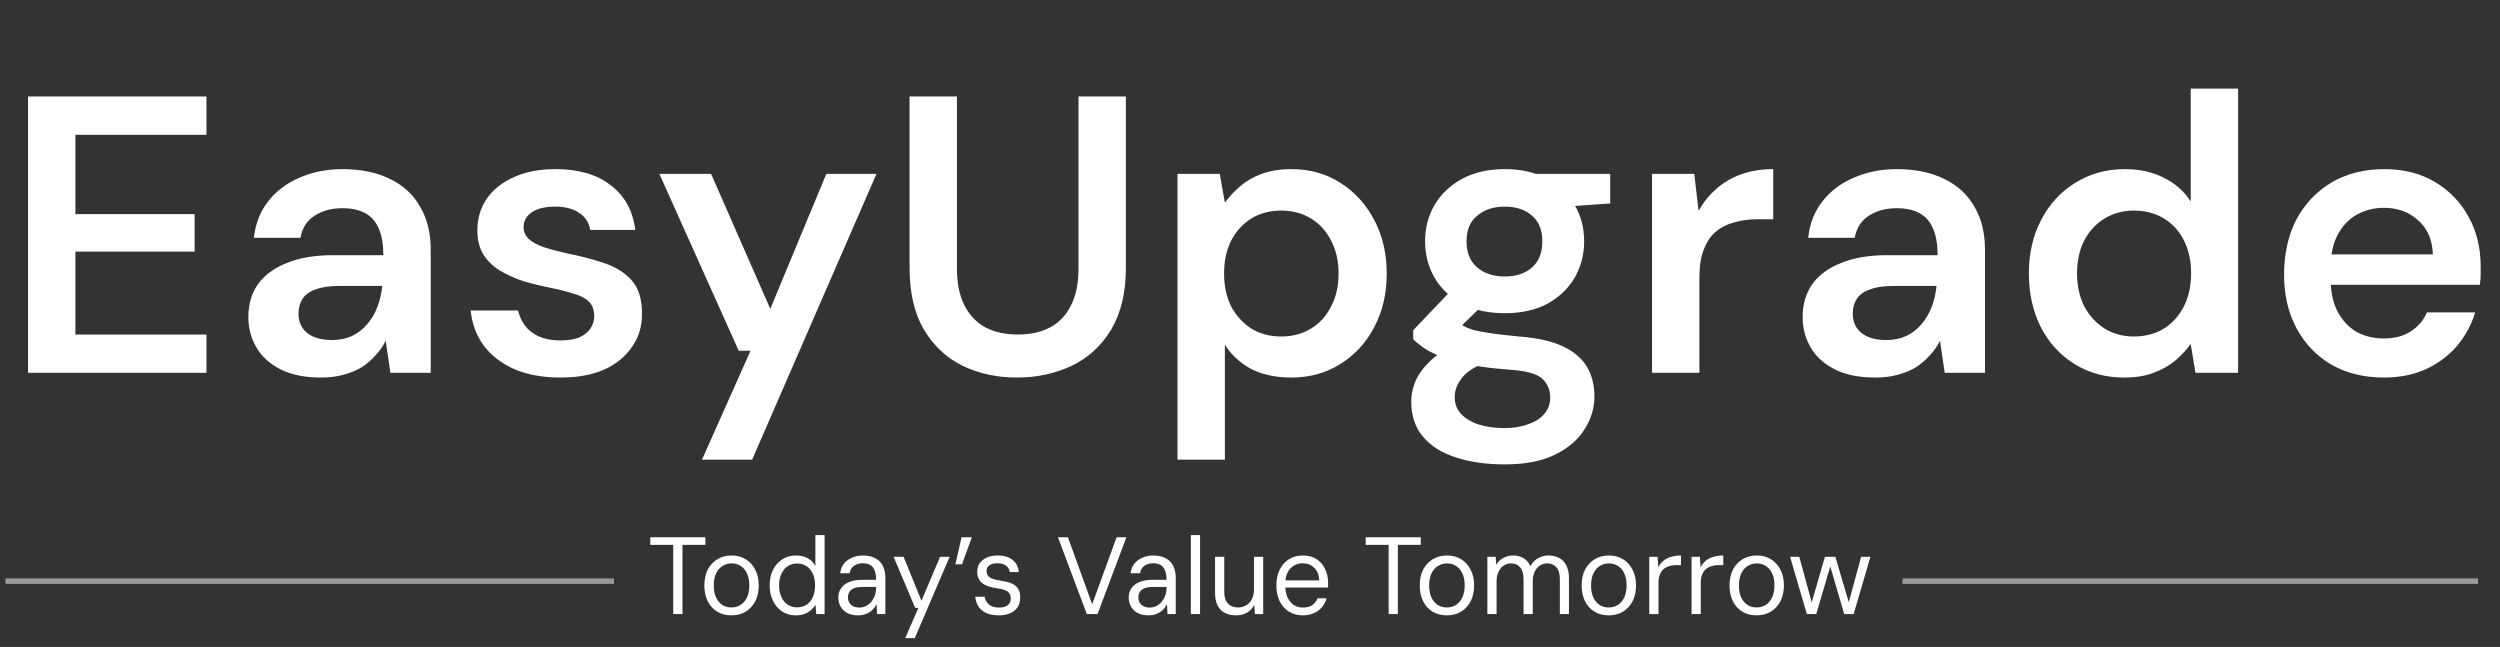 <svg xmlns="http://www.w3.org/2000/svg" fill="none" viewBox="0 0 228 59" height="59" width="228">
<rect x="0" y="0" width="228" height="59" fill="#333333" stroke="none"/>
<path fill="white" d="M2.556 34V8.8H18.828V12.292H6.876V19.528H17.748V22.948H6.876V30.508H18.828V34H2.556ZM29.273 34.432C27.785 34.432 26.549 34.18 25.564 33.676C24.581 33.172 23.849 32.5 23.369 31.66C22.889 30.82 22.648 29.908 22.648 28.924C22.648 27.772 22.936 26.776 23.512 25.936C24.113 25.096 24.988 24.448 26.14 23.992C27.293 23.512 28.709 23.272 30.389 23.272H34.961C34.961 22.312 34.828 21.52 34.565 20.896C34.3 20.248 33.892 19.768 33.34 19.456C32.788 19.144 32.081 18.988 31.216 18.988C30.233 18.988 29.392 19.216 28.697 19.672C28 20.104 27.569 20.776 27.401 21.688H23.152C23.297 20.392 23.729 19.288 24.448 18.376C25.169 17.44 26.116 16.72 27.293 16.216C28.492 15.688 29.8 15.424 31.216 15.424C32.92 15.424 34.373 15.724 35.572 16.324C36.773 16.9 37.684 17.74 38.309 18.844C38.956 19.924 39.281 21.232 39.281 22.768V34H35.608L35.176 31.084C34.937 31.564 34.624 32.008 34.24 32.416C33.88 32.824 33.461 33.184 32.98 33.496C32.501 33.784 31.948 34.012 31.325 34.18C30.724 34.348 30.041 34.432 29.273 34.432ZM30.244 31.012C30.941 31.012 31.552 30.892 32.081 30.652C32.633 30.388 33.1 30.028 33.484 29.572C33.892 29.092 34.205 28.564 34.42 27.988C34.636 27.412 34.781 26.8 34.852 26.152V26.08H30.857C30.017 26.08 29.32 26.188 28.768 26.404C28.216 26.596 27.82 26.884 27.581 27.268C27.34 27.652 27.221 28.096 27.221 28.6C27.221 29.104 27.34 29.536 27.581 29.896C27.82 30.256 28.169 30.532 28.625 30.724C29.081 30.916 29.62 31.012 30.244 31.012ZM51.132 34.432C49.524 34.432 48.12 34.18 46.92 33.676C45.744 33.148 44.808 32.428 44.112 31.516C43.44 30.58 43.044 29.512 42.924 28.312H47.244C47.364 28.816 47.58 29.284 47.892 29.716C48.204 30.124 48.624 30.448 49.152 30.688C49.704 30.928 50.352 31.048 51.096 31.048C51.816 31.048 52.404 30.952 52.86 30.76C53.316 30.544 53.652 30.268 53.868 29.932C54.084 29.596 54.192 29.236 54.192 28.852C54.192 28.276 54.036 27.832 53.724 27.52C53.412 27.208 52.956 26.968 52.356 26.8C51.78 26.608 51.084 26.428 50.268 26.26C49.404 26.092 48.564 25.888 47.748 25.648C46.956 25.384 46.236 25.06 45.588 24.676C44.964 24.292 44.46 23.8 44.076 23.2C43.716 22.6 43.536 21.868 43.536 21.004C43.536 19.948 43.812 19 44.364 18.16C44.94 17.32 45.756 16.66 46.812 16.18C47.892 15.676 49.176 15.424 50.664 15.424C52.776 15.424 54.456 15.916 55.704 16.9C56.976 17.86 57.72 19.216 57.936 20.968H53.832C53.712 20.296 53.376 19.78 52.824 19.42C52.272 19.036 51.54 18.844 50.628 18.844C49.692 18.844 48.972 19.024 48.468 19.384C47.988 19.72 47.748 20.176 47.748 20.752C47.748 21.112 47.892 21.448 48.18 21.76C48.492 22.048 48.936 22.3 49.512 22.516C50.088 22.708 50.796 22.9 51.636 23.092C52.98 23.356 54.168 23.668 55.2 24.028C56.232 24.388 57.048 24.916 57.648 25.612C58.248 26.308 58.548 27.292 58.548 28.564C58.572 29.716 58.272 30.736 57.648 31.624C57.048 32.512 56.196 33.208 55.092 33.712C53.988 34.192 52.668 34.432 51.132 34.432ZM64.022 41.92L68.45 31.984H67.37L60.134 15.856H64.85L70.25 28.168L75.362 15.856H79.934L68.594 41.92H64.022ZM92.744 34.432C90.92 34.432 89.264 34.072 87.776 33.352C86.312 32.632 85.136 31.528 84.248 30.04C83.384 28.552 82.952 26.68 82.952 24.424V8.8H87.272V24.46C87.272 25.828 87.5 26.956 87.956 27.844C88.412 28.732 89.048 29.404 89.864 29.86C90.704 30.292 91.688 30.508 92.816 30.508C93.968 30.508 94.952 30.292 95.768 29.86C96.608 29.404 97.244 28.732 97.676 27.844C98.132 26.956 98.36 25.828 98.36 24.46V8.8H102.68V24.424C102.68 26.68 102.236 28.552 101.348 30.04C100.46 31.528 99.26 32.632 97.748 33.352C96.236 34.072 94.568 34.432 92.744 34.432ZM107.389 41.92V15.856H111.241L111.709 18.484C112.093 17.956 112.549 17.464 113.077 17.008C113.629 16.528 114.289 16.144 115.057 15.856C115.849 15.568 116.749 15.424 117.757 15.424C119.461 15.424 120.961 15.844 122.257 16.684C123.577 17.524 124.609 18.664 125.353 20.104C126.097 21.52 126.469 23.14 126.469 24.964C126.469 26.788 126.085 28.42 125.317 29.86C124.573 31.276 123.541 32.392 122.221 33.208C120.925 34.024 119.437 34.432 117.757 34.432C116.389 34.432 115.189 34.18 114.157 33.676C113.149 33.148 112.333 32.404 111.709 31.444V41.92H107.389ZM116.857 30.688C117.865 30.688 118.765 30.448 119.557 29.968C120.349 29.488 120.961 28.816 121.393 27.952C121.849 27.088 122.077 26.092 122.077 24.964C122.077 23.812 121.849 22.804 121.393 21.94C120.961 21.076 120.349 20.404 119.557 19.924C118.765 19.444 117.865 19.204 116.857 19.204C115.825 19.204 114.913 19.444 114.121 19.924C113.353 20.404 112.741 21.076 112.285 21.94C111.853 22.804 111.637 23.8 111.637 24.928C111.637 26.08 111.853 27.088 112.285 27.952C112.741 28.792 113.353 29.464 114.121 29.968C114.913 30.448 115.825 30.688 116.857 30.688ZM137.239 42.352C135.535 42.352 134.035 42.136 132.739 41.704C131.467 41.296 130.471 40.66 129.751 39.796C129.055 38.956 128.707 37.9 128.707 36.628C128.707 35.884 128.887 35.152 129.247 34.432C129.631 33.736 130.195 33.088 130.939 32.488C131.707 31.864 132.679 31.324 133.855 30.868L135.763 32.956C134.611 33.364 133.807 33.856 133.351 34.432C132.895 35.008 132.667 35.596 132.667 36.196C132.667 36.82 132.859 37.336 133.243 37.744C133.651 38.176 134.191 38.5 134.863 38.716C135.559 38.932 136.339 39.04 137.203 39.04C138.043 39.04 138.775 38.92 139.399 38.68C140.023 38.464 140.503 38.152 140.839 37.744C141.199 37.336 141.379 36.844 141.379 36.268C141.379 35.548 141.127 34.96 140.623 34.504C140.119 34.072 139.123 33.808 137.635 33.712C136.363 33.616 135.247 33.484 134.287 33.316C133.327 33.124 132.499 32.908 131.803 32.668C131.131 32.428 130.555 32.164 130.075 31.876C129.595 31.564 129.199 31.252 128.887 30.94V30.112L132.667 26.152L135.871 27.196L131.623 31.336L132.739 29.248C132.979 29.416 133.219 29.572 133.459 29.716C133.723 29.86 134.047 29.992 134.431 30.112C134.839 30.208 135.367 30.304 136.015 30.4C136.663 30.496 137.503 30.592 138.535 30.688C140.143 30.808 141.451 31.096 142.459 31.552C143.467 32.008 144.211 32.62 144.691 33.388C145.171 34.156 145.411 35.08 145.411 36.16C145.411 37.216 145.111 38.212 144.511 39.148C143.935 40.084 143.047 40.852 141.847 41.452C140.647 42.052 139.111 42.352 137.239 42.352ZM137.239 28.564C135.727 28.564 134.419 28.276 133.315 27.7C132.235 27.1 131.407 26.308 130.831 25.324C130.255 24.316 129.967 23.212 129.967 22.012C129.967 20.788 130.255 19.684 130.831 18.7C131.407 17.716 132.235 16.924 133.315 16.324C134.419 15.724 135.727 15.424 137.239 15.424C138.751 15.424 140.047 15.724 141.127 16.324C142.207 16.924 143.035 17.716 143.611 18.7C144.187 19.684 144.475 20.788 144.475 22.012C144.475 23.212 144.187 24.316 143.611 25.324C143.035 26.308 142.207 27.1 141.127 27.7C140.047 28.276 138.751 28.564 137.239 28.564ZM137.239 25.216C138.271 25.216 139.099 24.94 139.723 24.388C140.347 23.836 140.659 23.044 140.659 22.012C140.659 20.98 140.347 20.2 139.723 19.672C139.099 19.12 138.271 18.844 137.239 18.844C136.207 18.844 135.367 19.12 134.719 19.672C134.071 20.2 133.747 20.98 133.747 22.012C133.747 23.044 134.071 23.836 134.719 24.388C135.367 24.94 136.207 25.216 137.239 25.216ZM140.227 19.024L139.399 15.856H146.851V18.556L140.227 19.024ZM150.666 34V15.856H154.518L154.914 19.24C155.346 18.448 155.886 17.776 156.534 17.224C157.182 16.648 157.938 16.204 158.802 15.892C159.69 15.58 160.662 15.424 161.718 15.424V19.996H160.206C159.486 19.996 158.802 20.092 158.154 20.284C157.506 20.452 156.942 20.74 156.462 21.148C156.006 21.532 155.646 22.072 155.382 22.768C155.118 23.44 154.986 24.292 154.986 25.324V34H150.666ZM171.023 34.432C169.535 34.432 168.299 34.18 167.314 33.676C166.331 33.172 165.599 32.5 165.119 31.66C164.639 30.82 164.399 29.908 164.399 28.924C164.399 27.772 164.687 26.776 165.263 25.936C165.863 25.096 166.739 24.448 167.891 23.992C169.043 23.512 170.459 23.272 172.139 23.272H176.711C176.711 22.312 176.579 21.52 176.315 20.896C176.051 20.248 175.643 19.768 175.091 19.456C174.539 19.144 173.831 18.988 172.967 18.988C171.983 18.988 171.143 19.216 170.447 19.672C169.751 20.104 169.319 20.776 169.151 21.688H164.903C165.047 20.392 165.479 19.288 166.199 18.376C166.919 17.44 167.867 16.72 169.043 16.216C170.243 15.688 171.551 15.424 172.967 15.424C174.671 15.424 176.123 15.724 177.323 16.324C178.523 16.9 179.435 17.74 180.059 18.844C180.707 19.924 181.031 21.232 181.031 22.768V34H177.359L176.927 31.084C176.687 31.564 176.375 32.008 175.991 32.416C175.631 32.824 175.211 33.184 174.731 33.496C174.251 33.784 173.699 34.012 173.075 34.18C172.475 34.348 171.791 34.432 171.023 34.432ZM171.995 31.012C172.691 31.012 173.303 30.892 173.831 30.652C174.383 30.388 174.851 30.028 175.235 29.572C175.643 29.092 175.955 28.564 176.171 27.988C176.387 27.412 176.531 26.8 176.603 26.152V26.08H172.607C171.767 26.08 171.071 26.188 170.519 26.404C169.967 26.596 169.571 26.884 169.331 27.268C169.091 27.652 168.971 28.096 168.971 28.6C168.971 29.104 169.091 29.536 169.331 29.896C169.571 30.256 169.919 30.532 170.375 30.724C170.831 30.916 171.371 31.012 171.995 31.012ZM193.71 34.432C192.03 34.432 190.53 34.024 189.21 33.208C187.89 32.392 186.858 31.264 186.114 29.824C185.394 28.384 185.034 26.752 185.034 24.928C185.034 23.104 185.406 21.484 186.15 20.068C186.894 18.628 187.926 17.5 189.246 16.684C190.59 15.844 192.102 15.424 193.782 15.424C195.15 15.424 196.338 15.688 197.346 16.216C198.378 16.72 199.194 17.44 199.794 18.376V8.08H204.114V34H200.226L199.794 31.372C199.41 31.9 198.942 32.404 198.39 32.884C197.838 33.34 197.178 33.712 196.41 34C195.642 34.288 194.742 34.432 193.71 34.432ZM194.61 30.688C195.642 30.688 196.554 30.448 197.346 29.968C198.138 29.464 198.75 28.78 199.182 27.916C199.614 27.052 199.83 26.056 199.83 24.928C199.83 23.8 199.614 22.804 199.182 21.94C198.75 21.076 198.138 20.404 197.346 19.924C196.554 19.444 195.642 19.204 194.61 19.204C193.626 19.204 192.738 19.444 191.946 19.924C191.154 20.404 190.53 21.076 190.074 21.94C189.642 22.804 189.426 23.8 189.426 24.928C189.426 26.056 189.642 27.052 190.074 27.916C190.53 28.78 191.154 29.464 191.946 29.968C192.738 30.448 193.626 30.688 194.61 30.688ZM217.416 34.432C215.616 34.432 214.032 34.048 212.664 33.28C211.296 32.488 210.228 31.384 209.46 29.968C208.692 28.552 208.308 26.92 208.308 25.072C208.308 23.152 208.68 21.472 209.424 20.032C210.192 18.592 211.26 17.464 212.628 16.648C214.02 15.832 215.628 15.424 217.452 15.424C219.228 15.424 220.776 15.82 222.096 16.612C223.416 17.404 224.436 18.472 225.156 19.816C225.876 21.136 226.236 22.624 226.236 24.28C226.236 24.52 226.236 24.784 226.236 25.072C226.236 25.36 226.212 25.66 226.164 25.972H211.404V23.2H221.88C221.832 21.88 221.388 20.848 220.548 20.104C219.708 19.336 218.664 18.952 217.416 18.952C216.528 18.952 215.712 19.156 214.968 19.564C214.224 19.972 213.636 20.584 213.204 21.4C212.772 22.192 212.556 23.2 212.556 24.424V25.468C212.556 26.596 212.76 27.568 213.168 28.384C213.6 29.2 214.176 29.824 214.896 30.256C215.64 30.664 216.468 30.868 217.38 30.868C218.388 30.868 219.216 30.652 219.864 30.22C220.536 29.788 221.028 29.212 221.34 28.492H225.732C225.396 29.62 224.844 30.64 224.076 31.552C223.308 32.44 222.36 33.148 221.232 33.676C220.104 34.18 218.832 34.432 217.416 34.432Z"></path>
<path stroke-width="0.5" stroke="white" d="M0.5 53H56M173.5 53H226" opacity="0.5"></path>
<path fill="white" d="M61.4 56V49.69H59.31V49H64.33V49.69H62.24V56H61.4ZM66.706 56.12C66.22 56.12 65.79 56.01 65.416 55.79C65.043 55.563 64.753 55.247 64.546 54.84C64.34 54.427 64.236 53.943 64.236 53.39C64.236 52.837 64.34 52.357 64.546 51.95C64.76 51.543 65.053 51.227 65.426 51C65.806 50.773 66.24 50.66 66.726 50.66C67.213 50.66 67.64 50.773 68.006 51C68.38 51.227 68.67 51.543 68.876 51.95C69.09 52.357 69.196 52.837 69.196 53.39C69.196 53.943 69.09 54.427 68.876 54.84C68.663 55.247 68.37 55.563 67.996 55.79C67.623 56.01 67.193 56.12 66.706 56.12ZM66.706 55.4C67.006 55.4 67.28 55.327 67.526 55.18C67.773 55.027 67.97 54.8 68.116 54.5C68.263 54.2 68.336 53.83 68.336 53.39C68.336 52.943 68.263 52.573 68.116 52.28C67.976 51.98 67.783 51.757 67.536 51.61C67.296 51.457 67.026 51.38 66.726 51.38C66.426 51.38 66.153 51.457 65.906 51.61C65.66 51.757 65.463 51.98 65.316 52.28C65.17 52.573 65.096 52.943 65.096 53.39C65.096 53.83 65.166 54.2 65.306 54.5C65.453 54.8 65.646 55.027 65.886 55.18C66.133 55.327 66.406 55.4 66.706 55.4ZM72.583 56.12C72.11 56.12 71.693 56.003 71.333 55.77C70.973 55.53 70.693 55.203 70.493 54.79C70.293 54.377 70.193 53.907 70.193 53.38C70.193 52.853 70.293 52.387 70.493 51.98C70.693 51.573 70.973 51.253 71.333 51.02C71.693 50.78 72.113 50.66 72.593 50.66C73.007 50.66 73.363 50.743 73.663 50.91C73.963 51.077 74.197 51.31 74.363 51.61V48.8H75.203V56H74.443L74.373 55.16C74.273 55.327 74.14 55.483 73.973 55.63C73.813 55.777 73.617 55.897 73.383 55.99C73.157 56.077 72.89 56.12 72.583 56.12ZM72.693 55.39C73.027 55.39 73.317 55.31 73.563 55.15C73.81 54.983 74 54.75 74.133 54.45C74.267 54.15 74.333 53.797 74.333 53.39C74.333 52.983 74.267 52.63 74.133 52.33C74 52.03 73.81 51.8 73.563 51.64C73.317 51.473 73.027 51.39 72.693 51.39C72.373 51.39 72.09 51.473 71.843 51.64C71.597 51.8 71.403 52.03 71.263 52.33C71.123 52.63 71.053 52.983 71.053 53.39C71.053 53.797 71.123 54.15 71.263 54.45C71.403 54.75 71.597 54.983 71.843 55.15C72.09 55.31 72.373 55.39 72.693 55.39ZM78.264 56.12C77.864 56.12 77.527 56.047 77.254 55.9C76.987 55.747 76.787 55.547 76.654 55.3C76.521 55.053 76.454 54.787 76.454 54.5C76.454 54.16 76.541 53.87 76.714 53.63C76.894 53.383 77.144 53.197 77.464 53.07C77.784 52.943 78.161 52.88 78.594 52.88H79.904C79.904 52.547 79.861 52.27 79.774 52.05C79.694 51.823 79.564 51.653 79.384 51.54C79.204 51.427 78.967 51.37 78.674 51.37C78.367 51.37 78.104 51.447 77.884 51.6C77.671 51.753 77.537 51.98 77.484 52.28H76.624C76.664 51.927 76.781 51.633 76.974 51.4C77.174 51.16 77.424 50.977 77.724 50.85C78.024 50.723 78.341 50.66 78.674 50.66C79.147 50.66 79.537 50.747 79.844 50.92C80.151 51.087 80.377 51.323 80.524 51.63C80.671 51.93 80.744 52.287 80.744 52.7V56H79.994L79.944 55.1C79.877 55.24 79.791 55.373 79.684 55.5C79.584 55.62 79.464 55.727 79.324 55.82C79.184 55.913 79.024 55.987 78.844 56.04C78.671 56.093 78.477 56.12 78.264 56.12ZM78.384 55.41C78.604 55.41 78.807 55.36 78.994 55.26C79.187 55.16 79.351 55.027 79.484 54.86C79.617 54.687 79.721 54.497 79.794 54.29C79.867 54.077 79.904 53.853 79.904 53.62V53.53H78.664C78.344 53.53 78.084 53.57 77.884 53.65C77.691 53.73 77.551 53.843 77.464 53.99C77.377 54.13 77.334 54.287 77.334 54.46C77.334 54.653 77.374 54.82 77.454 54.96C77.534 55.1 77.654 55.21 77.814 55.29C77.974 55.37 78.164 55.41 78.384 55.41ZM82.556 58.2L83.756 55.44H83.466L81.496 50.78H82.406L84.036 54.79L85.736 50.78H86.606L83.426 58.2H82.556ZM88.632 49L87.732 51.47H87.132L87.692 49H88.632ZM91.112 56.12C90.645 56.12 90.255 56.05 89.942 55.91C89.635 55.763 89.399 55.563 89.232 55.31C89.072 55.057 88.975 54.76 88.942 54.42H89.802C89.829 54.593 89.892 54.757 89.992 54.91C90.092 55.057 90.232 55.177 90.412 55.27C90.599 55.363 90.835 55.41 91.122 55.41C91.349 55.41 91.542 55.377 91.702 55.31C91.862 55.237 91.982 55.137 92.062 55.01C92.142 54.883 92.182 54.74 92.182 54.58C92.182 54.367 92.132 54.2 92.032 54.08C91.939 53.96 91.799 53.87 91.612 53.81C91.432 53.743 91.205 53.69 90.932 53.65C90.652 53.61 90.399 53.557 90.172 53.49C89.952 53.417 89.762 53.32 89.602 53.2C89.449 53.08 89.329 52.933 89.242 52.76C89.162 52.58 89.122 52.37 89.122 52.13C89.122 51.843 89.195 51.59 89.342 51.37C89.495 51.15 89.712 50.977 89.992 50.85C90.279 50.723 90.612 50.66 90.992 50.66C91.552 50.66 91.999 50.79 92.332 51.05C92.665 51.31 92.862 51.683 92.922 52.17H92.092C92.059 51.923 91.945 51.73 91.752 51.59C91.559 51.443 91.302 51.37 90.982 51.37C90.649 51.37 90.395 51.433 90.222 51.56C90.055 51.687 89.972 51.853 89.972 52.06C89.972 52.213 90.009 52.35 90.082 52.47C90.162 52.59 90.295 52.69 90.482 52.77C90.669 52.85 90.912 52.91 91.212 52.95C91.592 53.003 91.919 53.08 92.192 53.18C92.465 53.28 92.675 53.437 92.822 53.65C92.975 53.857 93.049 54.143 93.042 54.51C93.042 54.85 92.962 55.14 92.802 55.38C92.642 55.62 92.415 55.803 92.122 55.93C91.835 56.057 91.499 56.12 91.112 56.12ZM99.116 56L96.486 49H97.396L99.606 55.11L101.836 49H102.726L100.096 56H99.116ZM104.748 56.12C104.348 56.12 104.012 56.047 103.738 55.9C103.472 55.747 103.272 55.547 103.138 55.3C103.005 55.053 102.938 54.787 102.938 54.5C102.938 54.16 103.025 53.87 103.198 53.63C103.378 53.383 103.628 53.197 103.948 53.07C104.268 52.943 104.645 52.88 105.078 52.88H106.388C106.388 52.547 106.345 52.27 106.258 52.05C106.178 51.823 106.048 51.653 105.868 51.54C105.688 51.427 105.452 51.37 105.158 51.37C104.852 51.37 104.588 51.447 104.368 51.6C104.155 51.753 104.022 51.98 103.968 52.28H103.108C103.148 51.927 103.265 51.633 103.458 51.4C103.658 51.16 103.908 50.977 104.208 50.85C104.508 50.723 104.825 50.66 105.158 50.66C105.632 50.66 106.022 50.747 106.328 50.92C106.635 51.087 106.862 51.323 107.008 51.63C107.155 51.93 107.228 52.287 107.228 52.7V56H106.478L106.428 55.1C106.362 55.24 106.275 55.373 106.168 55.5C106.068 55.62 105.948 55.727 105.808 55.82C105.668 55.913 105.508 55.987 105.328 56.04C105.155 56.093 104.962 56.12 104.748 56.12ZM104.868 55.41C105.088 55.41 105.292 55.36 105.478 55.26C105.672 55.16 105.835 55.027 105.968 54.86C106.102 54.687 106.205 54.497 106.278 54.29C106.352 54.077 106.388 53.853 106.388 53.62V53.53H105.148C104.828 53.53 104.568 53.57 104.368 53.65C104.175 53.73 104.035 53.843 103.948 53.99C103.862 54.13 103.818 54.287 103.818 54.46C103.818 54.653 103.858 54.82 103.938 54.96C104.018 55.1 104.138 55.21 104.298 55.29C104.458 55.37 104.648 55.41 104.868 55.41ZM108.606 56V48.8H109.446V56H108.606ZM112.733 56.12C112.346 56.12 112.006 56.047 111.713 55.9C111.426 55.753 111.203 55.527 111.043 55.22C110.889 54.913 110.813 54.53 110.813 54.07V50.78H111.653V53.98C111.653 54.453 111.766 54.81 111.993 55.05C112.219 55.283 112.526 55.4 112.913 55.4C113.186 55.4 113.429 55.337 113.643 55.21C113.863 55.083 114.036 54.9 114.163 54.66C114.296 54.413 114.363 54.113 114.363 53.76V50.78H115.203V56H114.443L114.393 55.15C114.246 55.457 114.026 55.697 113.733 55.87C113.446 56.037 113.113 56.12 112.733 56.12ZM118.794 56.12C118.328 56.12 117.914 56.007 117.554 55.78C117.194 55.553 116.911 55.237 116.704 54.83C116.504 54.417 116.404 53.937 116.404 53.39C116.404 52.843 116.504 52.367 116.704 51.96C116.911 51.547 117.194 51.227 117.554 51C117.921 50.773 118.341 50.66 118.814 50.66C119.321 50.66 119.744 50.773 120.084 51C120.424 51.227 120.681 51.53 120.854 51.91C121.034 52.283 121.124 52.693 121.124 53.14C121.124 53.207 121.124 53.273 121.124 53.34C121.124 53.407 121.121 53.487 121.114 53.58H117.034V52.93H120.304C120.291 52.43 120.141 52.047 119.854 51.78C119.574 51.507 119.221 51.37 118.794 51.37C118.514 51.37 118.254 51.44 118.014 51.58C117.781 51.713 117.591 51.913 117.444 52.18C117.298 52.44 117.224 52.767 117.224 53.16V53.44C117.224 53.873 117.298 54.237 117.444 54.53C117.591 54.823 117.781 55.043 118.014 55.19C118.254 55.337 118.514 55.41 118.794 55.41C119.168 55.41 119.461 55.337 119.674 55.19C119.894 55.043 120.054 54.837 120.154 54.57H120.984C120.904 54.863 120.764 55.13 120.564 55.37C120.371 55.603 120.124 55.787 119.824 55.92C119.531 56.053 119.188 56.12 118.794 56.12ZM126.644 56V49.69H124.554V49H129.574V49.69H127.484V56H126.644ZM131.95 56.12C131.464 56.12 131.034 56.01 130.66 55.79C130.287 55.563 129.997 55.247 129.79 54.84C129.584 54.427 129.48 53.943 129.48 53.39C129.48 52.837 129.584 52.357 129.79 51.95C130.004 51.543 130.297 51.227 130.67 51C131.05 50.773 131.484 50.66 131.97 50.66C132.457 50.66 132.884 50.773 133.25 51C133.624 51.227 133.914 51.543 134.12 51.95C134.334 52.357 134.44 52.837 134.44 53.39C134.44 53.943 134.334 54.427 134.12 54.84C133.907 55.247 133.614 55.563 133.24 55.79C132.867 56.01 132.437 56.12 131.95 56.12ZM131.95 55.4C132.25 55.4 132.524 55.327 132.77 55.18C133.017 55.027 133.214 54.8 133.36 54.5C133.507 54.2 133.58 53.83 133.58 53.39C133.58 52.943 133.507 52.573 133.36 52.28C133.22 51.98 133.027 51.757 132.78 51.61C132.54 51.457 132.27 51.38 131.97 51.38C131.67 51.38 131.397 51.457 131.15 51.61C130.904 51.757 130.707 51.98 130.56 52.28C130.414 52.573 130.34 52.943 130.34 53.39C130.34 53.83 130.41 54.2 130.55 54.5C130.697 54.8 130.89 55.027 131.13 55.18C131.377 55.327 131.65 55.4 131.95 55.4ZM135.648 56V50.78H136.407L136.448 51.5C136.608 51.24 136.824 51.037 137.098 50.89C137.371 50.737 137.658 50.66 137.958 50.66C138.218 50.66 138.448 50.697 138.648 50.77C138.854 50.837 139.034 50.943 139.188 51.09C139.341 51.23 139.468 51.41 139.568 51.63C139.741 51.317 139.974 51.077 140.268 50.91C140.568 50.743 140.884 50.66 141.218 50.66C141.604 50.66 141.934 50.737 142.208 50.89C142.488 51.043 142.704 51.273 142.858 51.58C143.011 51.887 143.088 52.27 143.088 52.73V56H142.258V52.82C142.258 52.34 142.154 51.98 141.948 51.74C141.741 51.5 141.458 51.38 141.098 51.38C140.858 51.38 140.638 51.447 140.438 51.58C140.238 51.707 140.078 51.897 139.958 52.15C139.844 52.397 139.788 52.7 139.788 53.06V56H138.948V52.82C138.948 52.34 138.844 51.98 138.638 51.74C138.431 51.5 138.151 51.38 137.798 51.38C137.558 51.38 137.338 51.447 137.138 51.58C136.944 51.707 136.788 51.897 136.668 52.15C136.548 52.397 136.488 52.7 136.488 53.06V56H135.648ZM146.716 56.12C146.229 56.12 145.799 56.01 145.426 55.79C145.053 55.563 144.763 55.247 144.556 54.84C144.349 54.427 144.246 53.943 144.246 53.39C144.246 52.837 144.349 52.357 144.556 51.95C144.769 51.543 145.063 51.227 145.436 51C145.816 50.773 146.249 50.66 146.736 50.66C147.223 50.66 147.649 50.773 148.016 51C148.389 51.227 148.679 51.543 148.886 51.95C149.099 52.357 149.206 52.837 149.206 53.39C149.206 53.943 149.099 54.427 148.886 54.84C148.673 55.247 148.379 55.563 148.006 55.79C147.633 56.01 147.203 56.12 146.716 56.12ZM146.716 55.4C147.016 55.4 147.289 55.327 147.536 55.18C147.783 55.027 147.979 54.8 148.126 54.5C148.273 54.2 148.346 53.83 148.346 53.39C148.346 52.943 148.273 52.573 148.126 52.28C147.986 51.98 147.793 51.757 147.546 51.61C147.306 51.457 147.036 51.38 146.736 51.38C146.436 51.38 146.163 51.457 145.916 51.61C145.669 51.757 145.473 51.98 145.326 52.28C145.179 52.573 145.106 52.943 145.106 53.39C145.106 53.83 145.176 54.2 145.316 54.5C145.463 54.8 145.656 55.027 145.896 55.18C146.143 55.327 146.416 55.4 146.716 55.4ZM150.413 56V50.78H151.173L151.233 51.74C151.353 51.507 151.506 51.31 151.693 51.15C151.886 50.99 152.116 50.87 152.383 50.79C152.656 50.703 152.963 50.66 153.303 50.66V51.54H152.823C152.623 51.54 152.43 51.57 152.243 51.63C152.056 51.683 151.886 51.77 151.733 51.89C151.586 52.01 151.47 52.177 151.383 52.39C151.296 52.597 151.253 52.857 151.253 53.17V56H150.413ZM154.271 56V50.78H155.031L155.091 51.74C155.211 51.507 155.364 51.31 155.551 51.15C155.744 50.99 155.974 50.87 156.241 50.79C156.514 50.703 156.821 50.66 157.161 50.66V51.54H156.681C156.481 51.54 156.287 51.57 156.101 51.63C155.914 51.683 155.744 51.77 155.591 51.89C155.444 52.01 155.327 52.177 155.241 52.39C155.154 52.597 155.111 52.857 155.111 53.17V56H154.271ZM160.202 56.12C159.716 56.12 159.286 56.01 158.912 55.79C158.539 55.563 158.249 55.247 158.042 54.84C157.836 54.427 157.732 53.943 157.732 53.39C157.732 52.837 157.836 52.357 158.042 51.95C158.256 51.543 158.549 51.227 158.922 51C159.302 50.773 159.736 50.66 160.222 50.66C160.709 50.66 161.136 50.773 161.502 51C161.876 51.227 162.166 51.543 162.372 51.95C162.586 52.357 162.692 52.837 162.692 53.39C162.692 53.943 162.586 54.427 162.372 54.84C162.159 55.247 161.866 55.563 161.492 55.79C161.119 56.01 160.689 56.12 160.202 56.12ZM160.202 55.4C160.502 55.4 160.776 55.327 161.022 55.18C161.269 55.027 161.466 54.8 161.612 54.5C161.759 54.2 161.832 53.83 161.832 53.39C161.832 52.943 161.759 52.573 161.612 52.28C161.472 51.98 161.279 51.757 161.032 51.61C160.792 51.457 160.522 51.38 160.222 51.38C159.922 51.38 159.649 51.457 159.402 51.61C159.156 51.757 158.959 51.98 158.812 52.28C158.666 52.573 158.592 52.943 158.592 53.39C158.592 53.83 158.662 54.2 158.802 54.5C158.949 54.8 159.142 55.027 159.382 55.18C159.629 55.327 159.902 55.4 160.202 55.4ZM164.784 56L163.254 50.78H164.094L165.244 54.99H165.214L166.434 50.78H167.384L168.624 54.98H168.594L169.734 50.78H170.584L169.054 56H168.194L166.904 51.61H166.934L165.644 56H164.784Z"></path>
</svg>
